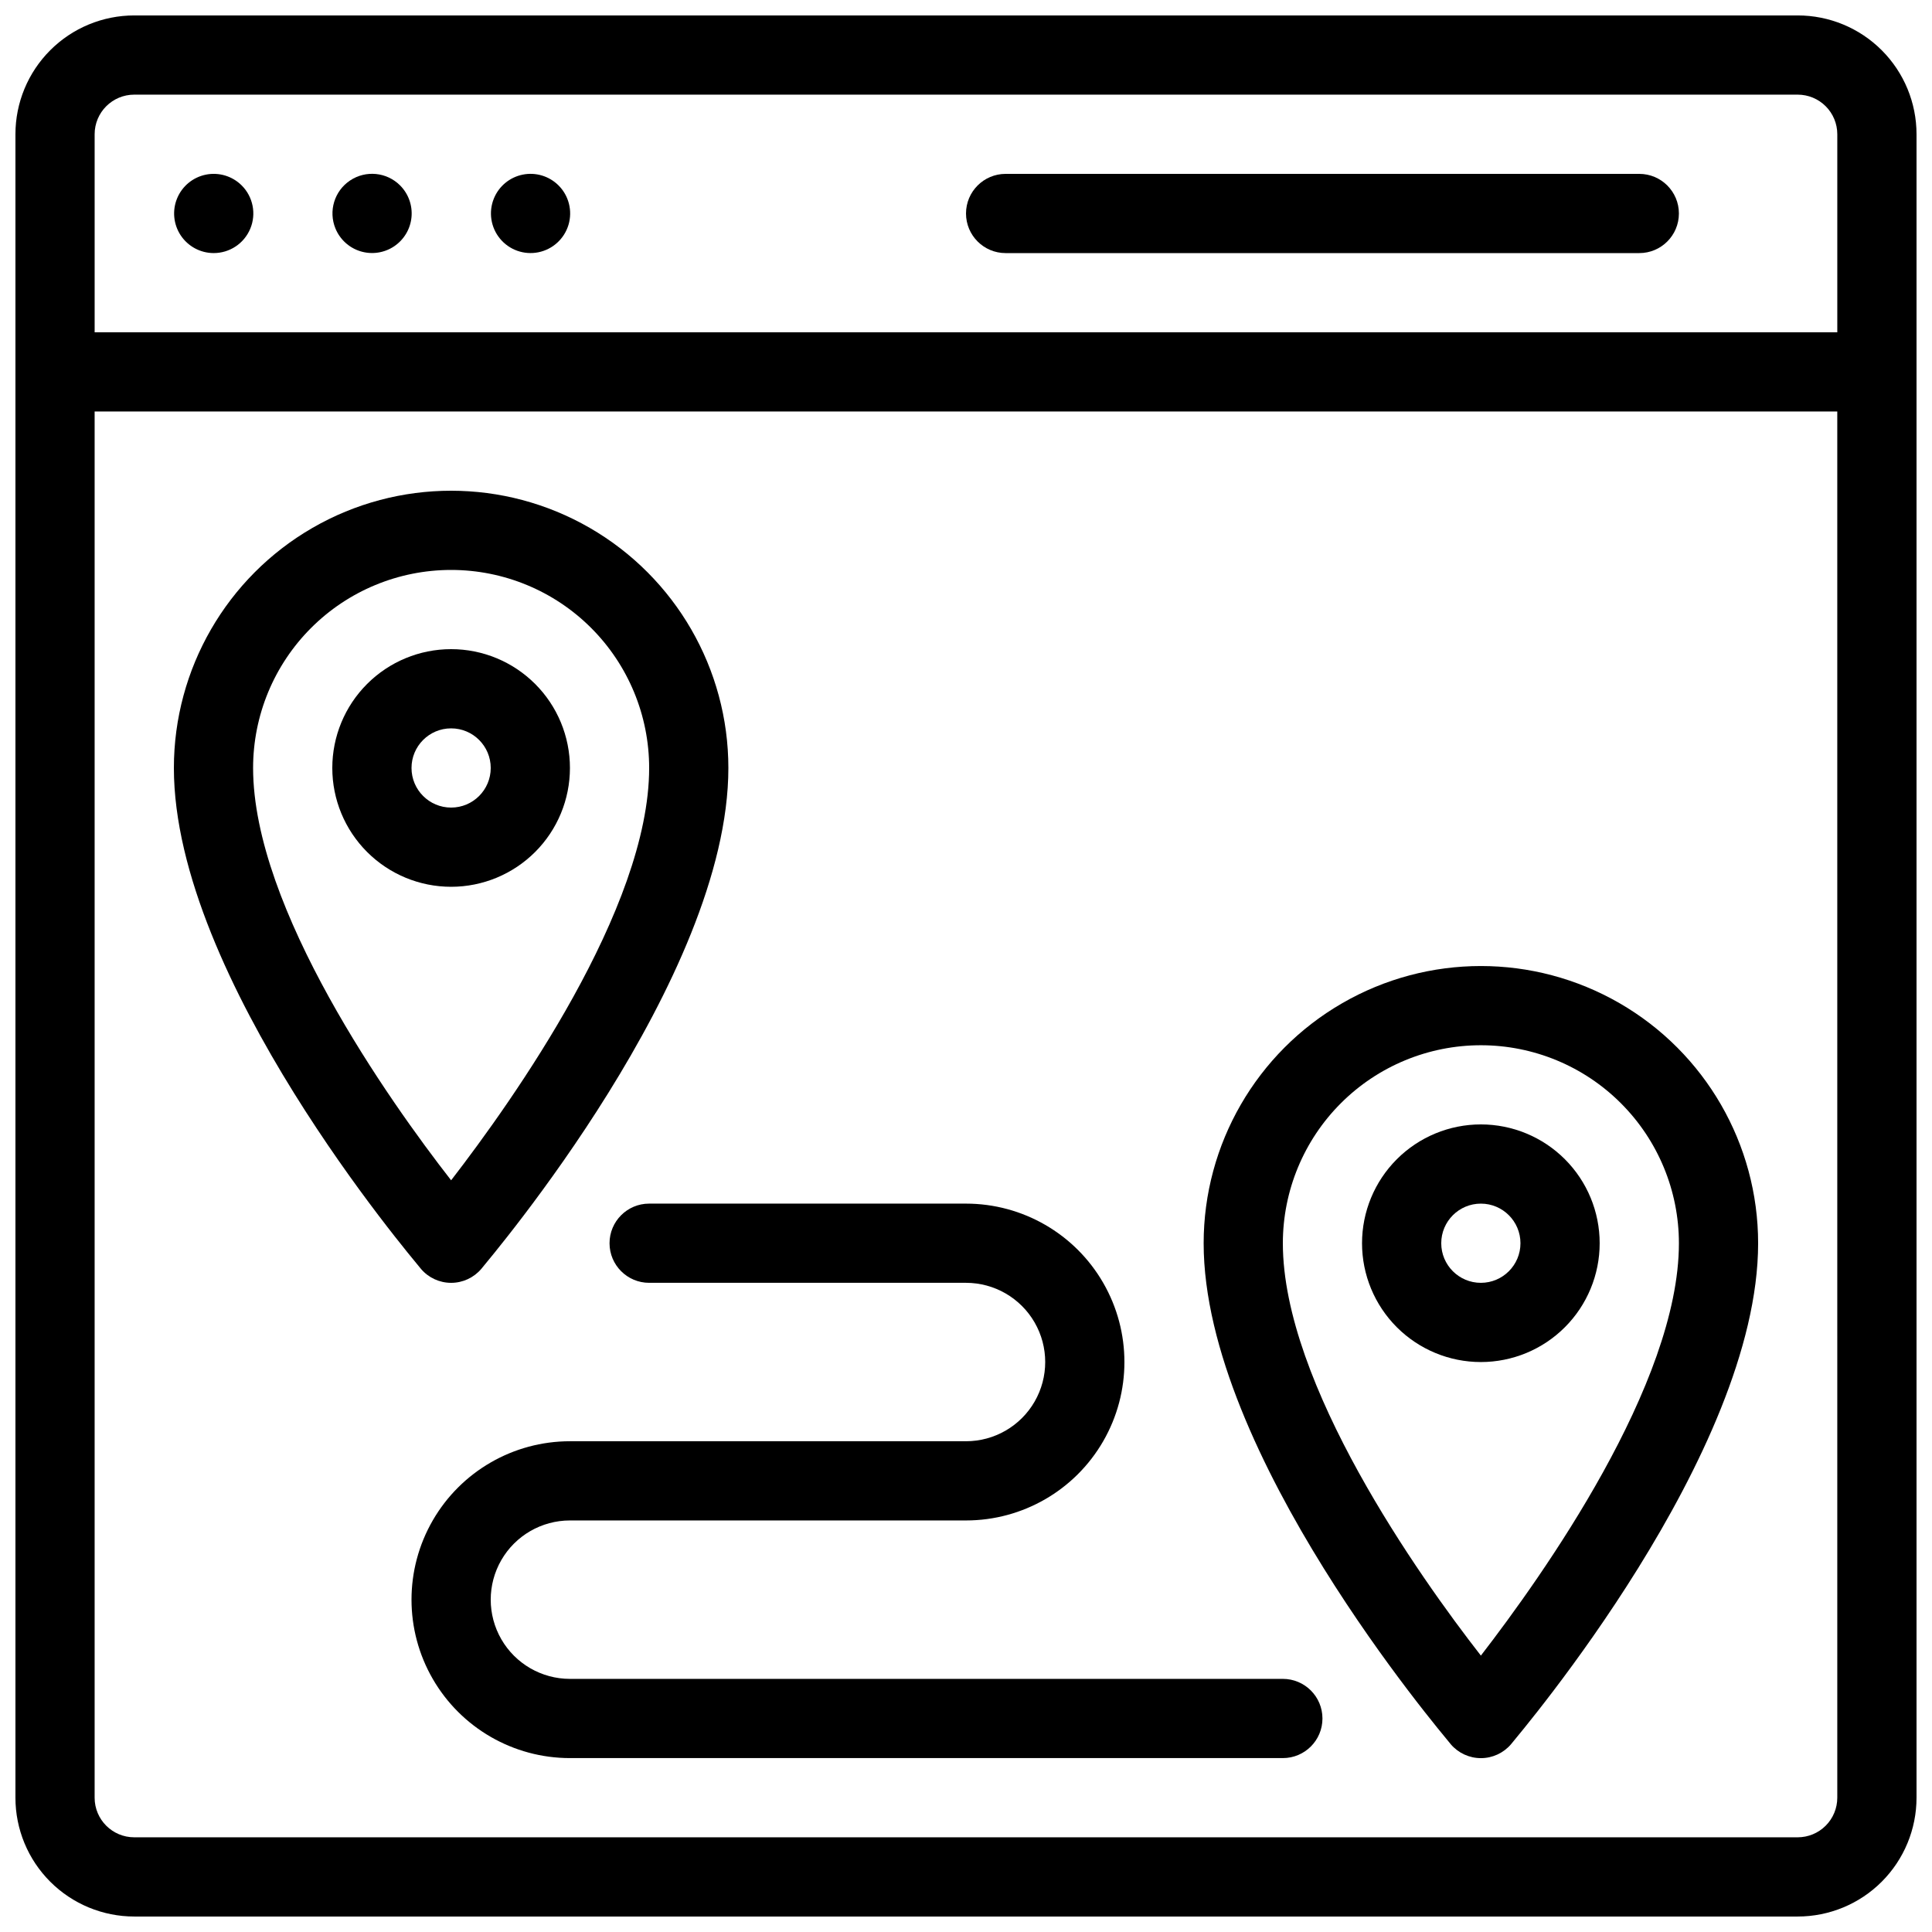 <?xml version="1.0" encoding="UTF-8"?>
<!-- Uploaded to: SVG Find, www.svgrepo.com, Generator: SVG Find Mixer Tools -->
<svg width="800px" height="800px" version="1.1" viewBox="144 144 512 512" xmlns="http://www.w3.org/2000/svg">
 <defs>
  <clipPath id="a">
   <path d="m148.09 148.09h503.81v503.81h-503.81z"/>
  </clipPath>
 </defs>
 <g clip-path="url(#a)">
  <path d="m620.41 148.09h-440.83c-8.352 0-16.359 3.316-22.266 9.223s-9.223 13.914-9.223 22.266v440.83c0 8.352 3.316 16.363 9.223 22.266 5.906 5.906 13.914 9.223 22.266 9.223h440.83c8.352 0 16.363-3.316 22.266-9.223 5.906-5.902 9.223-13.914 9.223-22.266v-440.83c0-8.352-3.316-16.359-9.223-22.266-5.902-5.906-13.914-9.223-22.266-9.223zm-451.33 31.488c0-5.797 4.699-10.496 10.496-10.496h440.83c2.785 0 5.453 1.105 7.422 3.074s3.074 4.637 3.074 7.422v52.48h-461.82zm461.82 440.83c0 2.785-1.105 5.453-3.074 7.422s-4.637 3.074-7.422 3.074h-440.83c-5.797 0-10.496-4.699-10.496-10.496v-367.36h461.82z"/>
 </g>
 <path d="m208.03 193.12c-2.484-2.461-6.027-3.527-9.457-2.84-3.43 0.691-6.289 3.039-7.629 6.269-1.34 3.227-0.984 6.91 0.945 9.824 1.934 2.914 5.191 4.676 8.688 4.695 4.266 0.023 8.121-2.531 9.754-6.473 1.637-3.938 0.727-8.473-2.301-11.477z"/>
 <path d="m250.01 193.12c-3.543-3.527-9.086-4.066-13.242-1.285-4.156 2.777-5.773 8.105-3.867 12.727 1.199 2.906 3.641 5.125 6.648 6.039 3.012 0.914 6.273 0.434 8.887-1.316 2.617-1.75 4.309-4.578 4.613-7.711 0.305-3.129-0.812-6.234-3.039-8.453z"/>
 <path d="m292 193.12c-2.488-2.469-6.047-3.535-9.48-2.84-3.438 0.695-6.301 3.059-7.629 6.305-1.469 3.582-0.848 7.684 1.621 10.668 2.465 2.984 6.375 4.371 10.172 3.602 3.797-0.77 6.859-3.566 7.973-7.273 1.109-3.711 0.09-7.731-2.656-10.461z"/>
 <path d="m578.43 190.08h-167.93c-5.797 0-10.496 4.699-10.496 10.496s4.699 10.496 10.496 10.496h167.93c5.797 0 10.496-4.699 10.496-10.496s-4.699-10.496-10.496-10.496z"/>
 <path d="m271.53 480.29c2.519-3.148 65.496-77.039 65.496-132.77 0-26.25-14.004-50.504-36.738-63.629-22.73-13.125-50.738-13.125-73.473 0-22.73 13.125-36.734 37.379-36.734 63.629 0 55.734 62.977 129.62 65.496 132.77 1.992 2.332 4.906 3.676 7.977 3.676 3.066 0 5.981-1.344 7.977-3.676zm-7.977-185.25c13.918 0 27.266 5.527 37.109 15.371 9.84 9.84 15.371 23.191 15.371 37.109 0 37.262-36.105 88.062-52.48 109.27-16.375-20.992-52.48-72.004-52.48-109.27 0-13.918 5.527-27.27 15.371-37.109 9.84-9.844 23.191-15.371 37.109-15.371z"/>
 <path d="m295.04 347.52c0-8.352-3.316-16.363-9.223-22.266-5.906-5.906-13.914-9.223-22.266-9.223-8.352 0-16.359 3.316-22.266 9.223-5.906 5.902-9.223 13.914-9.223 22.266 0 8.352 3.316 16.359 9.223 22.266 5.906 5.902 13.914 9.223 22.266 9.223 8.352 0 16.359-3.32 22.266-9.223 5.906-5.906 9.223-13.914 9.223-22.266zm-41.984 0c0-5.797 4.699-10.496 10.496-10.496s10.496 4.699 10.496 10.496-4.699 10.496-10.496 10.496-10.496-4.699-10.496-10.496z"/>
 <path d="m544.43 606.25c2.516-3.148 65.492-77.043 65.492-132.77 0-26.25-14.004-50.508-36.734-63.629-22.734-13.125-50.742-13.125-73.473 0-22.734 13.121-36.734 37.379-36.734 63.629 0 55.734 62.977 129.62 65.496 132.77h-0.004c1.996 2.332 4.91 3.676 7.977 3.676 3.07 0 5.984-1.344 7.981-3.676zm-7.981-185.25c13.922 0 27.27 5.527 37.109 15.371 9.844 9.84 15.371 23.188 15.371 37.109 0 37.262-36.105 88.062-52.48 109.27-16.375-20.992-52.48-72.004-52.48-109.27 0-13.922 5.531-27.27 15.371-37.109 9.844-9.844 23.191-15.371 37.109-15.371z"/>
 <path d="m567.93 473.47c0-8.352-3.316-16.363-9.223-22.266-5.902-5.906-13.914-9.223-22.266-9.223-8.348 0-16.359 3.316-22.266 9.223-5.902 5.902-9.223 13.914-9.223 22.266 0 8.348 3.32 16.359 9.223 22.262 5.906 5.906 13.918 9.223 22.266 9.223 8.352 0 16.363-3.316 22.266-9.223 5.906-5.902 9.223-13.914 9.223-22.262zm-41.984 0c0-5.797 4.699-10.496 10.496-10.496 5.797 0 10.496 4.699 10.496 10.496 0 5.793-4.699 10.492-10.496 10.492-5.797 0-10.496-4.699-10.496-10.492z"/>
 <path d="m316.03 483.96h83.969c7.5 0 14.43 4.004 18.18 10.496 3.75 6.496 3.75 14.5 0 20.992-3.75 6.496-10.68 10.496-18.18 10.496h-104.96c-15 0-28.859 8.004-36.359 20.992-7.5 12.992-7.5 28.996 0 41.984 7.5 12.992 21.359 20.992 36.359 20.992h188.93c5.797 0 10.496-4.699 10.496-10.496s-4.699-10.496-10.496-10.496h-188.93c-7.5 0-14.43-4-18.18-10.496-3.75-6.492-3.75-14.496 0-20.992 3.75-6.492 10.68-10.496 18.18-10.496h104.96c14.996 0 28.859-8 36.359-20.992 7.5-12.988 7.5-28.992 0-41.984-7.5-12.988-21.363-20.988-36.359-20.988h-83.969c-5.797 0-10.496 4.699-10.496 10.496 0 5.793 4.699 10.492 10.496 10.492z"/>
</svg>